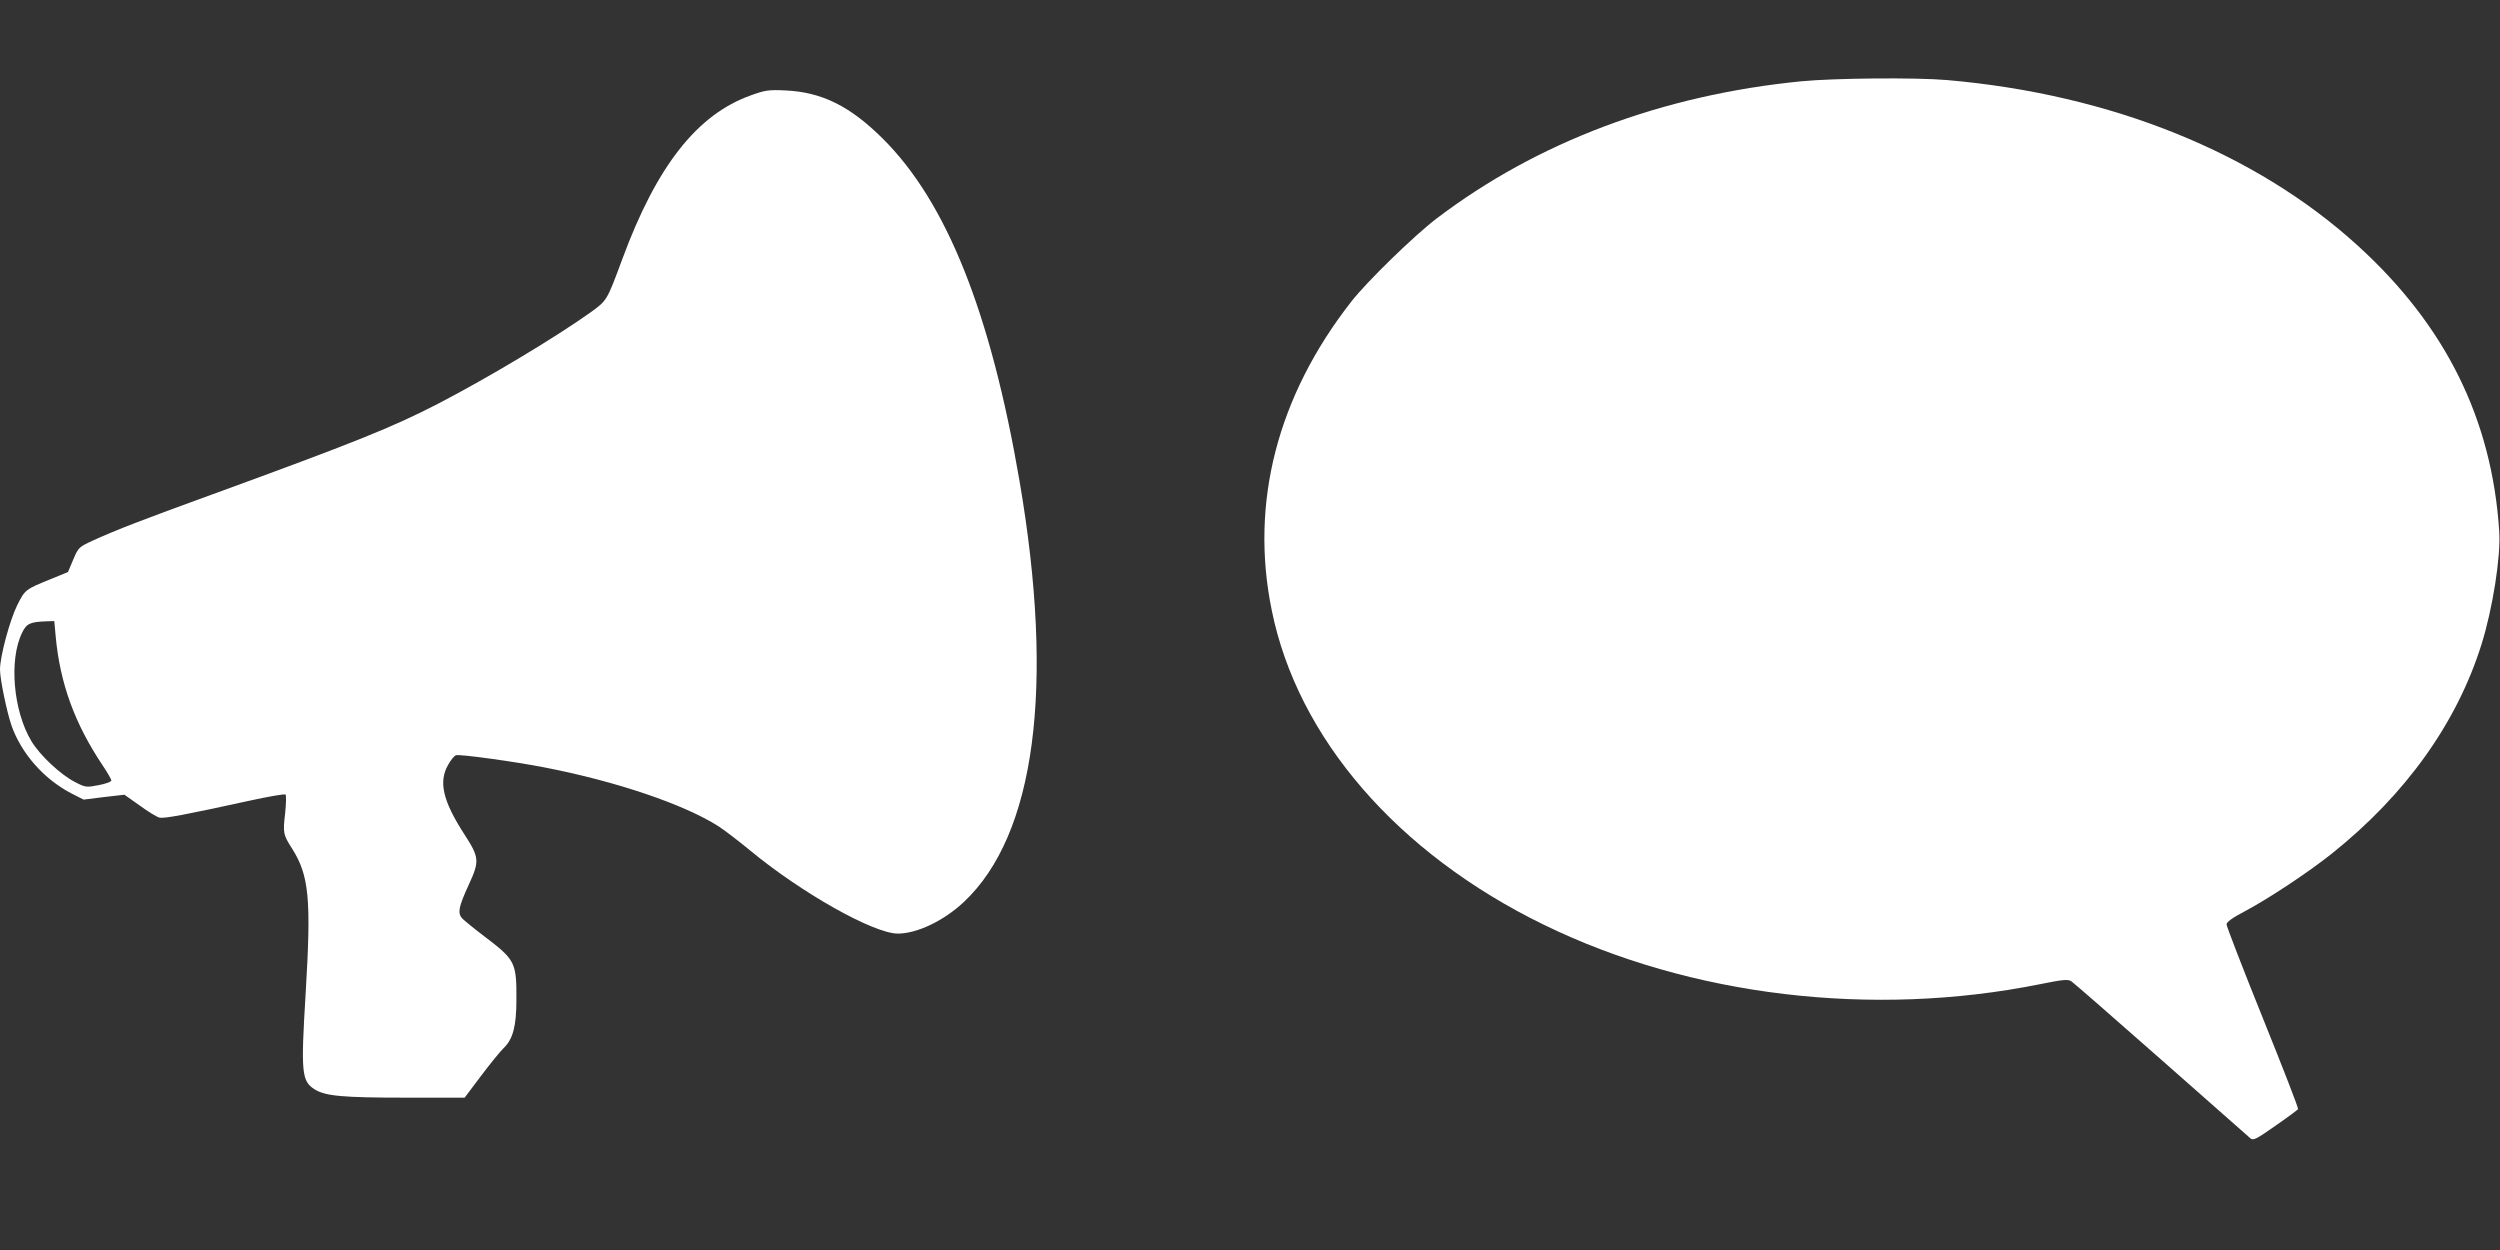 <?xml version="1.0" standalone="no"?>
<!DOCTYPE svg PUBLIC "-//W3C//DTD SVG 20010904//EN"
 "http://www.w3.org/TR/2001/REC-SVG-20010904/DTD/svg10.dtd">
<svg version="1.0" xmlns="http://www.w3.org/2000/svg"
 width="1280pt" height="640pt" viewBox="0 0 1280 640"
 preserveAspectRatio="xMidYMid meet">
<rect x="0" y="0" width="1280" height="640" fill="#333333" stroke="none"/>
<g transform="translate(0,640) scale(0.1,-0.1)"
fill="#ffffff" stroke="none">
<path d="M9225 5984 c-715 -70 -1354 -311 -1870 -703 -114 -87 -356 -322 -437
-426 -378 -484 -519 -1029 -407 -1578 132 -655 643 -1246 1394 -1612 750 -366
1681 -477 2540 -304 119 24 143 26 160 15 11 -7 218 -188 461 -402 242 -214
448 -395 457 -403 15 -11 30 -3 127 65 61 42 113 81 116 85 3 5 -79 215 -181
468 -102 253 -185 468 -185 478 0 12 28 33 93 67 124 66 323 198 444 294 379
302 642 670 768 1072 57 181 100 452 91 580 -37 574 -275 1054 -725 1463 -522
475 -1262 774 -2101 847 -160 14 -577 10 -745 -6z"/>
<path d="M3845 5912 c-276 -98 -483 -362 -659 -839 -78 -211 -78 -211 -159
-270 -179 -128 -524 -335 -782 -469 -236 -122 -428 -199 -1160 -466 -360 -131
-487 -180 -606 -234 -76 -35 -77 -36 -104 -99 l-27 -64 -86 -35 c-133 -54
-134 -55 -174 -135 -38 -77 -88 -262 -88 -329 0 -50 35 -217 59 -287 51 -144
166 -274 306 -347 l63 -32 104 13 105 12 78 -55 c42 -31 88 -59 101 -62 24 -6
126 13 464 87 96 21 178 35 182 31 4 -4 3 -47 -2 -96 -12 -100 -10 -110 35
-180 88 -139 99 -259 70 -741 -25 -409 -21 -451 47 -493 54 -34 145 -42 465
-42 l302 0 85 113 c46 61 98 125 115 141 47 45 65 112 65 246 1 192 -5 205
-163 325 -53 40 -104 82 -115 93 -24 28 -18 59 34 172 56 121 54 140 -21 256
-112 173 -135 272 -84 359 13 24 31 45 39 48 17 7 299 -32 453 -62 371 -72
718 -190 894 -303 29 -19 101 -74 158 -121 263 -218 634 -427 758 -427 98 0
236 66 337 161 367 343 467 1100 286 2156 -148 864 -374 1429 -700 1753 -168
167 -313 239 -500 247 -85 4 -103 1 -175 -25z m-3560 -2769 c22 -241 97 -447
240 -661 25 -37 45 -72 45 -78 0 -7 -29 -17 -65 -24 -63 -12 -67 -12 -121 16
-73 37 -180 137 -223 209 -93 154 -116 417 -48 555 23 48 41 56 128 59 l37 1
7 -77z"/>
</g>
</svg>
